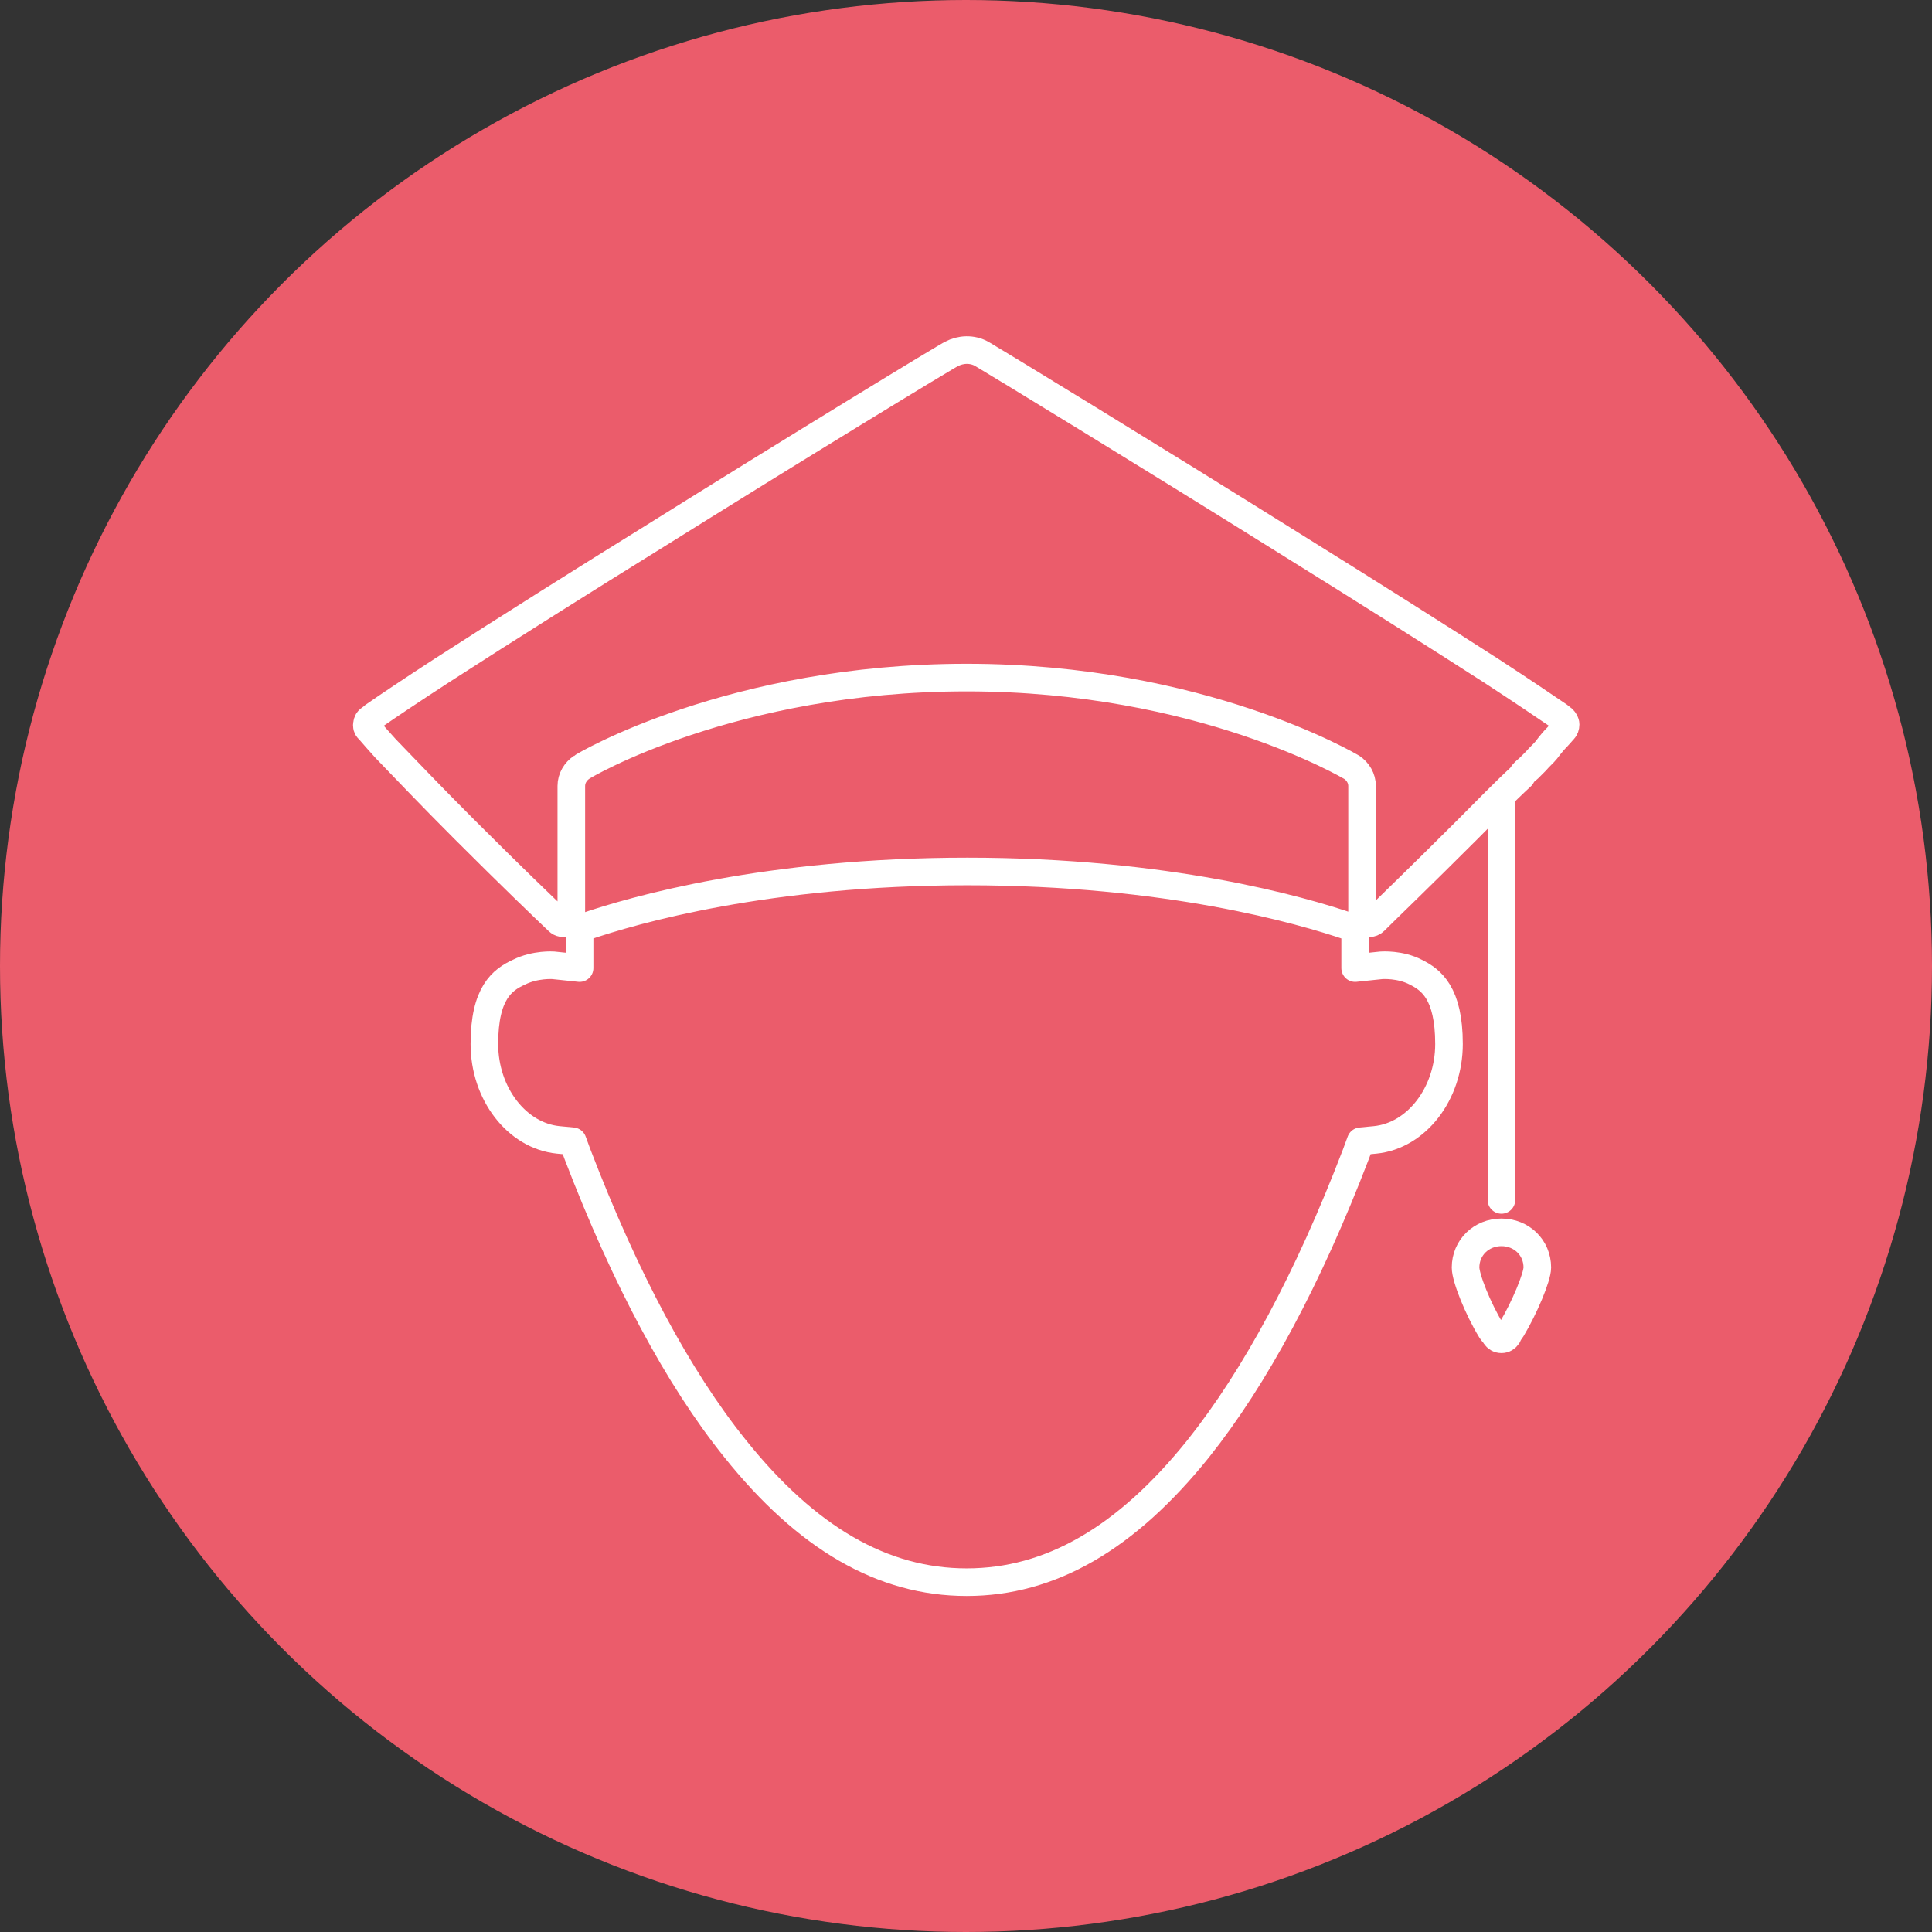 <svg width="70" height="70" viewBox="0 0 70 70" fill="none" xmlns="http://www.w3.org/2000/svg">
<rect x="0" y="0" width="70" height="70" fill="#333333" stroke="none"/>
<circle cx="35" cy="35" r="35" fill="#EB5C6B"/>
<path d="M54.4 29.05V43.475M52.5 37.825C52.5 39.625 51.325 41.15 49.825 41.3L49.3 41.35L49.125 41.825C47.4 46.325 45.475 49.9 43.425 52.475C40.8 55.75 38.05 57.325 35.025 57.325C31.975 57.325 29.225 55.725 26.625 52.475C24.575 49.925 22.65 46.325 20.925 41.825L20.75 41.35L20.225 41.3C18.725 41.15 17.55 39.625 17.55 37.825C17.55 35.975 18.2 35.5 18.8 35.225C19.4 34.925 20.05 34.975 20.05 34.975L21 35.075V33.85C21 33.725 21.075 33.6 21.2 33.575C22.95 32.975 27.8 31.575 35.05 31.575C42.3 31.575 47.15 32.975 48.9 33.575C49.025 33.625 49.1 33.725 49.1 33.85V35.075L50.05 34.975C50.075 34.975 50.725 34.925 51.3 35.225C51.85 35.5 52.5 35.975 52.5 37.825ZM54.775 48.15C54.725 48.225 54.7 48.25 54.675 48.3C54.65 48.325 54.65 48.35 54.625 48.4C54.575 48.475 54.5 48.525 54.4 48.525C54.3 48.525 54.225 48.475 54.175 48.4C54.15 48.35 54.125 48.325 54.125 48.325C54.1 48.3 54.075 48.275 54.025 48.2C53.55 47.425 53.1 46.3 53.1 45.925C53.1 45.2 53.675 44.65 54.4 44.65C55.125 44.65 55.7 45.2 55.7 45.925C55.7 46.275 55.225 47.4 54.775 48.15ZM53.175 30.05C51.425 31.8 50.275 32.9 49.8 33.375C49.75 33.425 49.675 33.45 49.625 33.45C49.6 33.45 49.55 33.45 49.525 33.425C49.425 33.375 49.35 33.275 49.35 33.175V28.475C49.35 28.2 49.2 27.95 48.975 27.8C48.925 27.775 43.525 24.55 35.025 24.55C26.525 24.55 21.125 27.75 21.075 27.8C20.85 27.95 20.7 28.2 20.7 28.475V33.175C20.7 33.275 20.625 33.375 20.525 33.425C20.425 33.475 20.3 33.45 20.225 33.375C19.725 32.9 18.575 31.8 16.825 30.05C15.625 28.85 14.675 27.85 13.975 27.125C13.725 26.85 13.55 26.65 13.4 26.475L13.35 26.425C13.3 26.375 13.275 26.3 13.3 26.225C13.3 26.15 13.35 26.075 13.4 26.05C13.425 26.025 13.45 26.025 13.475 26L13.525 25.95C14.1 25.55 14.925 25 16 24.3C18.4 22.75 21.425 20.85 23.525 19.55C28.8 16.25 34.425 12.825 34.475 12.825C34.8 12.65 35.225 12.625 35.575 12.825C36.05 13.1 41.7 16.55 46.5 19.55C49.675 21.525 52.2 23.125 54.025 24.3C55.175 25.05 55.95 25.575 56.5 25.95L56.525 25.975C56.575 26 56.575 26.025 56.625 26.05C56.675 26.1 56.725 26.175 56.725 26.25C56.725 26.325 56.7 26.4 56.65 26.45C56.575 26.525 56.5 26.625 56.425 26.7C56.3 26.825 56.175 26.975 56.025 27.175C55.925 27.3 55.775 27.425 55.65 27.575C55.575 27.65 55.475 27.75 55.4 27.825L55.375 27.85C55.275 27.925 55.2 28 55.15 28.075C55.15 28.1 55.125 28.1 55.125 28.125C54.475 28.725 53.875 29.35 53.175 30.05Z" stroke="white" stroke-miterlimit="10" stroke-linecap="round" stroke-linejoin="round"/>
</svg>
